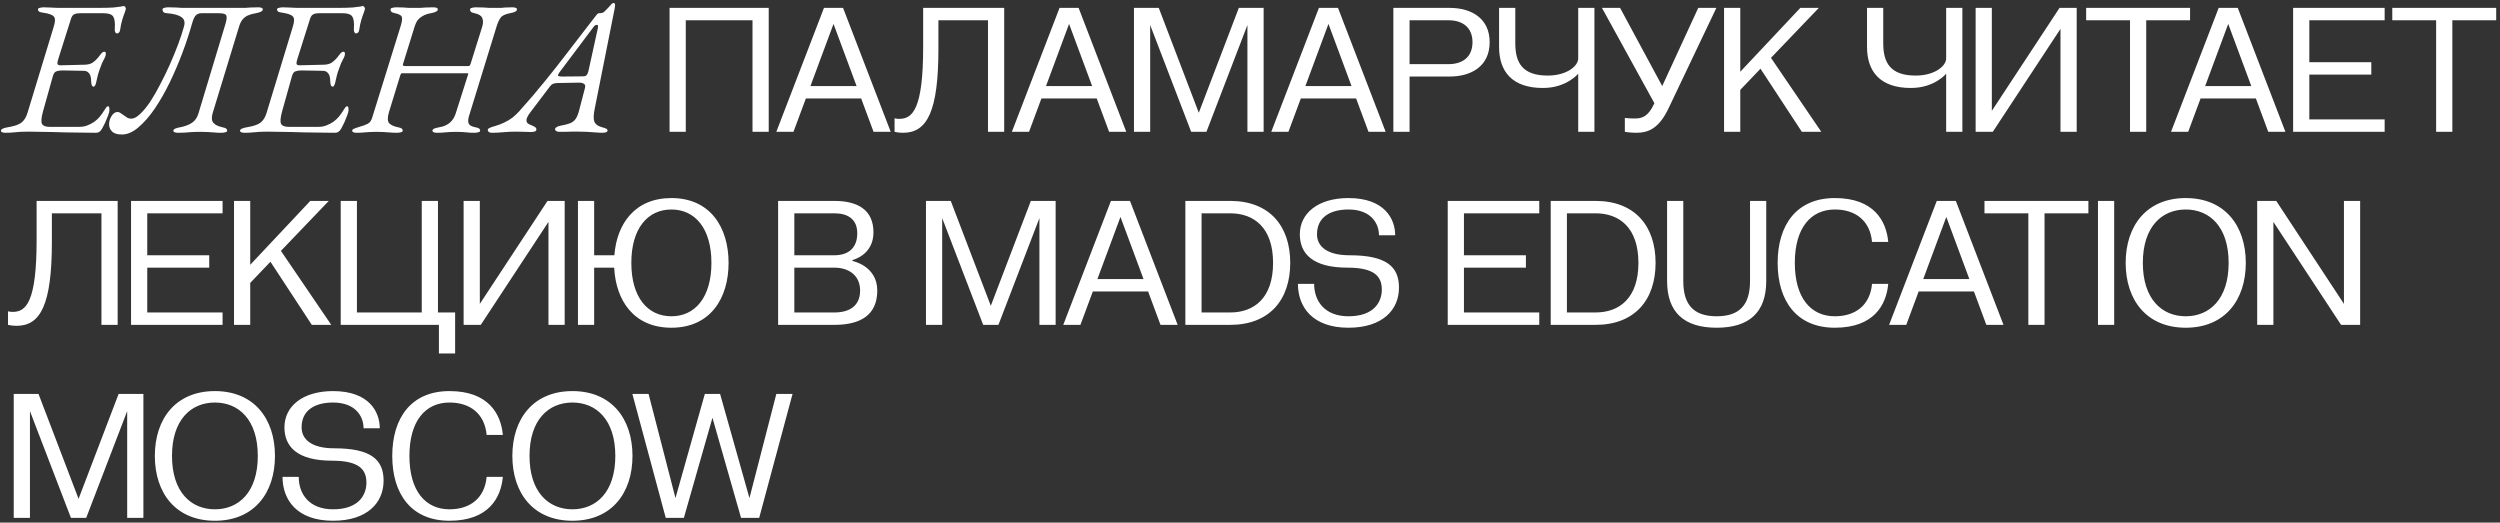 <?xml version="1.0" encoding="UTF-8"?> <svg xmlns="http://www.w3.org/2000/svg" width="531" height="111" viewBox="0 0 531 111" fill="none"><rect x="0" y="0" width="531" height="111" fill="#333333" stroke="none"/><path d="M1.176 28.203C0.852 28.203 0.609 28.162 0.447 28.081C0.285 28.027 0.204 27.919 0.204 27.757C0.204 27.433 0.69 27.19 1.662 27.028C3.012 26.812 3.97 26.488 4.537 26.056C5.131 25.597 5.564 24.909 5.833 23.991L11.382 5.766C11.76 4.604 11.774 3.849 11.422 3.498C11.072 3.119 10.302 2.849 9.114 2.688C8.709 2.634 8.425 2.553 8.264 2.445C8.129 2.337 8.061 2.188 8.061 1.999C8.061 1.837 8.182 1.729 8.425 1.675C8.695 1.594 8.992 1.554 9.316 1.554C9.533 1.554 9.911 1.567 10.45 1.594C11.018 1.621 11.639 1.648 12.313 1.675C13.015 1.675 13.65 1.675 14.217 1.675H20.738C22.223 1.675 23.343 1.648 24.099 1.594C24.882 1.513 25.422 1.446 25.719 1.391C26.043 1.31 26.232 1.27 26.286 1.27C26.394 1.27 26.488 1.337 26.57 1.472C26.677 1.581 26.732 1.688 26.732 1.796C26.732 1.958 26.651 2.256 26.488 2.688C26.326 3.092 26.151 3.606 25.962 4.226C25.773 4.848 25.625 5.55 25.517 6.332C25.489 6.603 25.395 6.805 25.233 6.94C25.098 7.048 24.963 7.102 24.828 7.102C24.693 7.102 24.572 7.008 24.463 6.819C24.383 6.63 24.355 6.386 24.383 6.09C24.463 4.848 24.355 3.997 24.058 3.538C23.762 3.052 23.073 2.809 21.993 2.809H17.052C16.404 2.809 15.945 2.904 15.675 3.092C15.405 3.255 15.203 3.565 15.068 4.024L12.354 12.61C12.192 13.096 12.152 13.434 12.232 13.623C12.313 13.812 12.57 13.893 13.002 13.866L18.024 13.744C18.726 13.717 19.279 13.569 19.684 13.299C20.116 13.002 20.494 12.65 20.819 12.245C21.008 12.03 21.21 11.773 21.426 11.476C21.669 11.152 21.912 10.99 22.155 10.99C22.371 10.99 22.479 11.111 22.479 11.354C22.506 11.57 22.452 11.827 22.317 12.124C22.074 12.583 21.858 13.015 21.669 13.42C21.507 13.825 21.358 14.216 21.224 14.595C21.061 15.027 20.913 15.486 20.778 15.972C20.67 16.43 20.549 16.957 20.413 17.551C20.387 17.74 20.319 17.929 20.211 18.118C20.13 18.307 20.022 18.401 19.887 18.401C19.671 18.401 19.523 18.253 19.442 17.956C19.387 17.659 19.36 17.443 19.36 17.308C19.36 16.471 19.212 15.89 18.915 15.566C18.645 15.216 18.28 15.04 17.822 15.04L13.164 14.959C12.705 14.959 12.3 15.027 11.949 15.162C11.625 15.27 11.382 15.62 11.22 16.215L9.155 23.585C8.777 24.962 8.695 25.867 8.912 26.299C9.155 26.731 9.694 26.947 10.531 26.947H16.809C17.484 26.947 18.078 26.839 18.591 26.623C19.131 26.407 19.617 26.151 20.049 25.854C20.454 25.556 20.832 25.206 21.183 24.8C21.534 24.369 21.885 23.869 22.236 23.302C22.344 23.14 22.452 22.978 22.56 22.816C22.668 22.654 22.803 22.573 22.965 22.573C23.1 22.573 23.181 22.668 23.208 22.857C23.235 23.046 23.248 23.221 23.248 23.383C23.248 23.626 23.154 24.004 22.965 24.517C22.776 25.03 22.56 25.556 22.317 26.096C22.074 26.61 21.858 27.028 21.669 27.352C21.507 27.622 21.318 27.838 21.102 28C20.913 28.135 20.657 28.203 20.332 28.203C19.226 28.203 18.132 28.189 17.052 28.162C15.999 28.162 14.973 28.148 13.974 28.122C12.975 28.095 12.017 28.067 11.098 28.041C10.181 28.014 9.29 28 8.425 28C7.588 27.973 6.792 27.959 6.036 27.959C5.388 27.959 4.821 27.973 4.335 28C3.849 28.054 3.363 28.095 2.877 28.122C2.418 28.175 1.851 28.203 1.176 28.203ZM25.888 28.567C24.943 28.567 24.255 28.364 23.823 27.959C23.39 27.527 23.174 27.015 23.174 26.421C23.174 25.773 23.35 25.178 23.701 24.639C24.052 24.072 24.471 23.788 24.956 23.788C25.2 23.788 25.442 23.883 25.686 24.072C25.928 24.233 26.185 24.409 26.455 24.598C26.671 24.76 26.887 24.909 27.103 25.044C27.346 25.151 27.602 25.206 27.872 25.206C28.439 25.206 29.061 24.881 29.735 24.233C30.438 23.585 31.153 22.721 31.882 21.642C32.611 20.535 33.327 19.293 34.029 17.916C34.758 16.538 35.446 15.121 36.094 13.663C36.742 12.205 37.322 10.787 37.836 9.411C38.349 8.034 38.754 6.805 39.05 5.725C39.347 4.78 39.185 4.091 38.565 3.659C37.944 3.2 36.917 2.917 35.486 2.809C35.081 2.782 34.812 2.688 34.676 2.526C34.569 2.364 34.514 2.188 34.514 1.999C34.514 1.837 34.636 1.729 34.879 1.675C35.122 1.594 35.406 1.554 35.73 1.554C36.404 1.554 36.958 1.567 37.39 1.594C37.822 1.621 38.24 1.648 38.645 1.675C39.05 1.675 39.536 1.675 40.103 1.675H50.715C51.255 1.675 51.7 1.675 52.051 1.675C52.429 1.648 52.821 1.621 53.225 1.594C53.63 1.567 54.17 1.554 54.846 1.554C55.493 1.554 55.818 1.702 55.818 1.999C55.818 2.188 55.682 2.35 55.413 2.485C55.142 2.62 54.778 2.728 54.319 2.809C53.671 2.917 53.104 3.079 52.618 3.295C52.159 3.511 51.781 3.808 51.484 4.186C51.187 4.564 50.944 5.077 50.755 5.725L45.166 24.031C44.896 24.976 44.95 25.665 45.328 26.096C45.706 26.529 46.34 26.839 47.231 27.028C47.636 27.109 47.907 27.203 48.041 27.311C48.176 27.419 48.244 27.568 48.244 27.757C48.244 27.919 48.123 28.027 47.88 28.081C47.636 28.162 47.353 28.203 47.029 28.203C46.354 28.203 45.8 28.175 45.368 28.122C44.937 28.095 44.518 28.067 44.113 28.041C43.708 28.014 43.222 28 42.655 28C41.71 28 40.913 28.027 40.266 28.081C39.645 28.162 38.821 28.203 37.795 28.203C37.471 28.203 37.228 28.162 37.066 28.081C36.904 28.027 36.823 27.919 36.823 27.757C36.823 27.433 37.309 27.19 38.281 27.028C39.28 26.839 40.103 26.529 40.752 26.096C41.426 25.665 41.899 24.976 42.169 24.031L47.839 5.239C48.136 4.294 48.217 3.659 48.082 3.336C47.974 2.985 47.461 2.809 46.543 2.809H42.776C42.318 2.809 41.94 2.944 41.642 3.214C41.346 3.457 41.062 4.051 40.792 4.996C40.252 6.94 39.577 8.992 38.767 11.152C37.957 13.312 37.053 15.431 36.053 17.511C35.054 19.562 33.988 21.425 32.854 23.099C31.72 24.747 30.559 26.07 29.371 27.069C28.21 28.067 27.049 28.567 25.888 28.567ZM51.959 28.203C51.635 28.203 51.392 28.162 51.23 28.081C51.068 28.027 50.987 27.919 50.987 27.757C50.987 27.433 51.473 27.19 52.445 27.028C53.795 26.812 54.754 26.488 55.321 26.056C55.915 25.597 56.347 24.909 56.617 23.991L62.165 5.766C62.543 4.604 62.557 3.849 62.206 3.498C61.855 3.119 61.085 2.849 59.897 2.688C59.492 2.634 59.209 2.553 59.047 2.445C58.912 2.337 58.844 2.188 58.844 1.999C58.844 1.837 58.966 1.729 59.209 1.675C59.479 1.594 59.776 1.554 60.1 1.554C60.316 1.554 60.694 1.567 61.234 1.594C61.801 1.621 62.422 1.648 63.097 1.675C63.799 1.675 64.433 1.675 65 1.675H71.521C73.006 1.675 74.126 1.648 74.882 1.594C75.665 1.513 76.205 1.446 76.502 1.391C76.826 1.31 77.015 1.27 77.069 1.27C77.177 1.27 77.272 1.337 77.353 1.472C77.461 1.581 77.515 1.688 77.515 1.796C77.515 1.958 77.434 2.256 77.272 2.688C77.11 3.092 76.934 3.606 76.745 4.226C76.556 4.848 76.408 5.55 76.3 6.332C76.273 6.603 76.178 6.805 76.016 6.94C75.881 7.048 75.746 7.102 75.611 7.102C75.476 7.102 75.355 7.008 75.247 6.819C75.166 6.63 75.139 6.386 75.166 6.09C75.247 4.848 75.139 3.997 74.842 3.538C74.545 3.052 73.856 2.809 72.776 2.809H67.835C67.187 2.809 66.728 2.904 66.458 3.092C66.188 3.255 65.986 3.565 65.851 4.024L63.137 12.61C62.975 13.096 62.935 13.434 63.016 13.623C63.097 13.812 63.353 13.893 63.785 13.866L68.807 13.744C69.509 13.717 70.063 13.569 70.468 13.299C70.9 13.002 71.278 12.65 71.602 12.245C71.791 12.03 71.993 11.773 72.209 11.476C72.452 11.152 72.695 10.99 72.938 10.99C73.154 10.99 73.262 11.111 73.262 11.354C73.289 11.57 73.235 11.827 73.1 12.124C72.857 12.583 72.641 13.015 72.452 13.42C72.29 13.825 72.142 14.216 72.007 14.595C71.845 15.027 71.696 15.486 71.561 15.972C71.453 16.43 71.332 16.957 71.197 17.551C71.17 17.74 71.102 17.929 70.994 18.118C70.913 18.307 70.805 18.401 70.67 18.401C70.454 18.401 70.306 18.253 70.225 17.956C70.171 17.659 70.144 17.443 70.144 17.308C70.144 16.471 69.995 15.89 69.698 15.566C69.428 15.216 69.064 15.04 68.605 15.04L63.947 14.959C63.488 14.959 63.083 15.027 62.732 15.162C62.408 15.27 62.165 15.62 62.003 16.215L59.938 23.585C59.56 24.962 59.479 25.867 59.695 26.299C59.938 26.731 60.478 26.947 61.315 26.947H67.592C68.267 26.947 68.861 26.839 69.374 26.623C69.914 26.407 70.4 26.151 70.832 25.854C71.237 25.556 71.615 25.206 71.966 24.8C72.317 24.369 72.668 23.869 73.019 23.302C73.127 23.14 73.235 22.978 73.343 22.816C73.451 22.654 73.586 22.573 73.748 22.573C73.883 22.573 73.964 22.668 73.991 22.857C74.018 23.046 74.032 23.221 74.032 23.383C74.032 23.626 73.937 24.004 73.748 24.517C73.559 25.03 73.343 25.556 73.1 26.096C72.857 26.61 72.641 27.028 72.452 27.352C72.29 27.622 72.101 27.838 71.885 28C71.696 28.135 71.44 28.203 71.116 28.203C70.009 28.203 68.915 28.189 67.835 28.162C66.782 28.162 65.756 28.148 64.757 28.122C63.758 28.095 62.8 28.067 61.882 28.041C60.964 28.014 60.073 28 59.209 28C58.372 27.973 57.575 27.959 56.819 27.959C56.171 27.959 55.604 27.973 55.118 28C54.632 28.054 54.146 28.095 53.66 28.122C53.201 28.175 52.634 28.203 51.959 28.203ZM75.74 28.203C75.416 28.203 75.186 28.162 75.051 28.081C74.889 28.027 74.808 27.919 74.808 27.757C74.808 27.568 74.93 27.433 75.173 27.352C75.389 27.244 75.726 27.122 76.185 26.988C77.049 26.744 77.684 26.515 78.089 26.299C78.521 26.083 78.831 25.678 79.02 25.084L85.055 5.684C85.352 4.739 85.46 4.078 85.379 3.7C85.298 3.295 84.812 2.998 83.921 2.809C83.516 2.728 83.246 2.62 83.111 2.485C83.003 2.35 82.949 2.188 82.949 1.999C82.949 1.837 83.07 1.729 83.313 1.675C83.556 1.594 83.84 1.554 84.164 1.554C84.839 1.554 85.365 1.567 85.743 1.594C86.121 1.621 86.472 1.648 86.796 1.675C87.12 1.675 87.525 1.675 88.011 1.675C88.524 1.675 88.943 1.675 89.267 1.675C89.618 1.648 89.996 1.621 90.401 1.594C90.806 1.567 91.346 1.554 92.021 1.554C92.669 1.554 92.993 1.702 92.993 1.999C92.993 2.188 92.858 2.35 92.588 2.485C92.318 2.62 91.953 2.728 91.494 2.809C90.846 2.917 90.293 3.106 89.834 3.376C89.375 3.619 88.997 3.929 88.7 4.308C88.43 4.686 88.214 5.144 88.052 5.684L85.581 13.663C85.527 13.906 85.662 14.027 85.986 14.027H99.554C99.716 14.027 99.851 13.866 99.959 13.541L102.429 5.644C102.645 4.915 102.645 4.308 102.429 3.821C102.24 3.336 101.7 2.998 100.809 2.809C100.404 2.728 100.134 2.62 99.999 2.485C99.891 2.35 99.837 2.188 99.837 1.999C99.837 1.837 99.959 1.729 100.202 1.675C100.445 1.594 100.728 1.554 101.052 1.554C101.727 1.554 102.281 1.567 102.713 1.594C103.145 1.621 103.55 1.648 103.928 1.675C104.333 1.675 104.819 1.675 105.386 1.675C105.845 1.675 106.196 1.675 106.439 1.675C106.682 1.648 106.965 1.621 107.289 1.594C107.64 1.567 108.153 1.554 108.828 1.554C109.152 1.554 109.395 1.594 109.557 1.675C109.719 1.729 109.8 1.837 109.8 1.999C109.8 2.377 109.301 2.647 108.302 2.809C107.303 2.998 106.641 3.322 106.317 3.781C105.993 4.24 105.71 4.861 105.467 5.644L99.594 24.72C99.405 25.367 99.392 25.881 99.554 26.259C99.743 26.637 100.215 26.893 100.971 27.028C101.376 27.109 101.646 27.203 101.781 27.311C101.916 27.419 101.984 27.568 101.984 27.757C101.984 27.919 101.862 28.027 101.619 28.081C101.376 28.162 101.093 28.203 100.769 28.203C100.094 28.203 99.567 28.175 99.189 28.122C98.838 28.095 98.501 28.067 98.177 28.041C97.853 28.014 97.434 28 96.921 28C96.408 28 95.963 28.014 95.585 28.041C95.234 28.067 94.856 28.095 94.451 28.122C94.046 28.175 93.506 28.203 92.831 28.203C92.183 28.203 91.859 28.054 91.859 27.757C91.859 27.568 91.98 27.419 92.223 27.311C92.493 27.203 92.858 27.109 93.317 27.028C94.181 26.893 94.91 26.582 95.504 26.096C96.098 25.61 96.53 24.936 96.8 24.072L99.311 16.174C99.365 16.039 99.405 15.904 99.432 15.769C99.486 15.634 99.446 15.566 99.311 15.566H85.338C85.203 15.566 85.095 15.715 85.014 16.012L82.625 23.788C82.274 24.949 82.287 25.745 82.665 26.177C83.07 26.582 83.691 26.866 84.528 27.028C84.933 27.109 85.203 27.203 85.338 27.311C85.473 27.419 85.541 27.568 85.541 27.757C85.541 27.919 85.419 28.027 85.176 28.081C84.933 28.162 84.65 28.203 84.326 28.203C83.651 28.203 83.097 28.175 82.665 28.122C82.233 28.095 81.815 28.067 81.41 28.041C81.005 28.014 80.519 28 79.952 28C79.412 28 78.953 28.014 78.575 28.041C78.197 28.067 77.792 28.095 77.36 28.122C76.955 28.175 76.415 28.203 75.74 28.203ZM104.575 28.203C104.251 28.203 104.021 28.162 103.886 28.081C103.751 28 103.657 27.865 103.603 27.676C103.576 27.46 103.697 27.298 103.967 27.19C104.21 27.055 104.548 26.933 104.98 26.826C105.736 26.61 106.424 26.353 107.045 26.056C107.693 25.759 108.287 25.408 108.827 25.003C109.367 24.571 109.853 24.112 110.285 23.626C112.283 21.412 114.106 19.279 115.753 17.227C117.427 15.175 119.033 13.136 120.572 11.111C122.111 9.086 123.691 7.035 125.311 4.955C125.635 4.551 125.918 4.186 126.161 3.862C126.404 3.538 126.607 3.281 126.769 3.092C126.931 2.904 127.066 2.809 127.174 2.809C127.741 2.809 128.119 2.715 128.308 2.526C128.524 2.337 128.794 2.067 129.118 1.716C129.496 1.284 129.752 1 129.887 0.865C130.049 0.703 130.198 0.622 130.333 0.622C130.468 0.622 130.562 0.703 130.616 0.865C130.67 1.027 130.643 1.378 130.535 1.918L126.323 23.059C126.053 24.355 126.026 25.287 126.242 25.854C126.485 26.393 126.985 26.771 127.741 26.988C128.173 27.096 128.497 27.203 128.713 27.311C128.929 27.392 129.037 27.527 129.037 27.716C129.037 27.878 128.942 28 128.753 28.081C128.564 28.162 128.24 28.203 127.781 28.203C127.43 28.203 126.971 28.175 126.404 28.122C125.864 28.095 125.284 28.054 124.663 28C124.042 27.973 123.448 27.959 122.881 27.959C122.395 27.959 121.895 27.959 121.382 27.959C120.896 27.959 120.424 27.973 119.965 28C119.533 28 119.168 28 118.871 28C118.304 28 117.98 27.838 117.899 27.514C117.872 27.325 117.967 27.163 118.183 27.028C118.399 26.866 118.682 26.758 119.033 26.704C119.924 26.542 120.613 26.366 121.099 26.177C121.612 25.962 122.003 25.651 122.273 25.246C122.57 24.814 122.813 24.22 123.002 23.464L124.258 18.645C124.366 18.239 124.285 17.956 124.015 17.794C123.772 17.632 123.461 17.551 123.083 17.551L118.547 17.632C118.115 17.632 117.764 17.686 117.494 17.794C117.251 17.875 117.022 18.064 116.806 18.361L112.634 23.869C112.148 24.517 111.878 25.03 111.824 25.408C111.797 25.759 111.892 26.029 112.108 26.218C112.351 26.38 112.621 26.515 112.918 26.623C113.215 26.731 113.458 26.852 113.647 26.988C113.836 27.122 113.93 27.298 113.93 27.514C113.93 27.703 113.822 27.838 113.606 27.919C113.39 28 113.12 28.041 112.796 28.041C112.445 28.041 112 28.027 111.46 28C110.947 27.973 110.339 27.959 109.637 27.959C108.8 27.959 107.896 28 106.924 28.081C105.979 28.162 105.196 28.203 104.575 28.203ZM119.56 16.255L123.893 16.215C124.19 16.215 124.42 16.134 124.582 15.972C124.744 15.809 124.879 15.512 124.987 15.081L126.931 6.211C127.012 5.887 127.039 5.657 127.012 5.522C127.012 5.361 126.944 5.279 126.809 5.279C126.701 5.279 126.58 5.306 126.445 5.361C126.31 5.415 126.175 5.55 126.04 5.766L118.831 15.364C118.642 15.634 118.534 15.85 118.507 16.012C118.48 16.174 118.831 16.255 119.56 16.255ZM142.215 28V1.675H163.275V28H159.833V4.308H145.658V28H142.215ZM164.889 28L175.014 1.675H179.064L189.189 28H185.544L182.912 20.913H171.167L168.534 28H164.889ZM172.139 18.28H181.94L177.039 5.077L172.139 18.28ZM190.004 28V25.125C190.004 25.125 190.409 25.246 191.016 25.246C193.851 25.246 196.079 23.14 196.079 9.977V1.675H213.291V28H209.849V4.308H199.319V10.383C199.319 23.747 196.889 28.203 191.826 28.203C190.814 28.203 190.004 28 190.004 28ZM214.921 28L225.046 1.675H229.096L239.221 28H235.576L232.943 20.913H221.198L218.566 28H214.921ZM222.17 18.28H231.971L227.071 5.077L222.17 18.28ZM240.855 28V1.675H246.12L254.625 23.95L263.13 1.675H268.395V28H264.953V5.32L256.245 28H253.005L244.298 5.32V28H240.855ZM270.015 28L280.14 1.675H284.19L294.315 28H290.67L288.038 20.913H276.293L273.66 28H270.015ZM277.265 18.28H287.066L282.165 5.077L277.265 18.28ZM299.392 28H295.949V1.675H307.897C312.554 1.675 316.402 3.902 316.402 8.965C316.402 14.027 312.554 16.255 307.897 16.255H299.392V28ZM299.392 4.308V13.623H307.694C310.529 13.623 312.757 12.205 312.757 8.965C312.757 5.725 310.529 4.308 307.694 4.308H299.392ZM318.405 1.675H321.847V9.168C321.847 13.217 323.265 16.052 328.732 16.052C332.782 16.052 335.212 14.027 335.212 12.408V1.675H338.655V28H335.212V15.648C335.212 15.648 332.782 18.685 327.72 18.685C321.24 18.685 318.405 15.242 318.405 9.977V1.675ZM340.257 1.675H344.105L353.055 18.28L360.71 1.675H364.557L354.432 22.938C352.407 27.23 350.18 28.203 347.547 28.203C346.332 28.203 345.117 28 345.117 28V25.044C345.117 25.044 345.927 25.165 347.142 25.165C348.56 25.165 349.977 25.003 351.395 21.925L340.257 1.675ZM369.634 28H366.191V1.675H369.634V15.242L382.391 1.675H386.32L376.154 12.286L386.846 28H382.715L373.927 14.595L369.634 19.09V28ZM396.557 1.675H399.999V9.168C399.999 13.217 401.417 16.052 406.884 16.052C410.934 16.052 413.364 14.027 413.364 12.408V1.675H416.807V28H413.364V15.648C413.364 15.648 410.934 18.685 405.872 18.685C399.392 18.685 396.557 15.242 396.557 9.977V1.675ZM419.625 1.675H423.067V23.545L437.445 1.675H441.09V28H437.647V6.13L423.27 28H419.625V1.675ZM452.414 4.308H443.099V1.675H465.171V4.308H455.856V28H452.414V4.308ZM461.124 28L471.249 1.675H475.299L485.424 28H481.779L479.147 20.913H467.402L464.769 28H461.124ZM468.374 18.28H478.175L473.274 5.077L468.374 18.28ZM487.059 28V1.675H506.499V4.308H490.501V13.217H503.664V15.85H490.501V25.367H506.499V28H487.059ZM517.435 4.308H508.12V1.675H530.193V4.308H520.878V28H517.435V4.308ZM1.702 69V66.124C1.702 66.124 2.107 66.246 2.715 66.246C5.55 66.246 7.777 64.14 7.777 50.977V42.675H24.99V69H21.547V45.307H11.018V51.383C11.018 64.748 8.588 69.203 3.525 69.203C2.513 69.203 1.702 69 1.702 69ZM27.834 69V42.675H47.275V45.307H31.277V54.218H44.44V56.85H31.277V66.368H47.275V69H27.834ZM53.149 69H49.706V42.675H53.149V56.242L65.906 42.675H69.835L59.669 53.286L70.361 69H66.23L57.442 55.594L53.149 60.09V69ZM72.369 69V42.675H75.811V66.368H89.581V42.675H93.024V66.368H96.669V75.075H93.226V69H72.369ZM98.472 42.675H101.915V64.545L116.292 42.675H119.937V69H116.495V47.13L102.117 69H98.472V42.675ZM122.756 69V42.675H126.199V54.218H130.492C131.018 47.454 134.906 42.068 142.601 42.068C150.904 42.068 154.751 48.345 154.751 55.837C154.751 63.33 150.904 69.608 142.601 69.608C134.663 69.608 130.816 63.897 130.451 56.85H126.199V69H122.756ZM142.601 44.498C137.539 44.498 134.096 48.547 134.096 55.837C134.096 63.127 137.539 67.177 142.601 67.177C147.664 67.177 151.106 63.127 151.106 55.837C151.106 48.547 147.664 44.498 142.601 44.498ZM177.221 69H165.273V42.675H177.221C182.081 42.675 185.523 44.498 185.523 49.358C185.523 54.218 181.068 55.23 181.068 55.23V55.432C181.068 55.432 186.333 56.445 186.333 61.71C186.333 66.975 182.688 69 177.221 69ZM168.716 66.368H177.221C180.461 66.368 182.688 64.95 182.688 61.71C182.688 58.47 180.258 56.85 177.221 56.85H168.716V66.368ZM177.221 45.307H168.716V54.218H177.221C180.056 54.218 182.081 52.8 182.081 49.56C182.081 46.523 180.056 45.307 177.221 45.307ZM196.677 69V42.675H201.942L210.447 64.95L218.952 42.675H224.217V69H220.774V46.32L212.067 69H208.827L200.119 46.32V69H196.677ZM225.837 69L235.962 42.675H240.012L250.137 69H246.492L243.859 61.913H232.114L229.482 69H225.837ZM233.086 59.28H242.887L237.987 46.077L233.086 59.28ZM261.289 69H251.771V42.675H261.289C269.591 42.675 274.046 47.94 274.046 55.837C274.046 63.735 269.591 69 261.289 69ZM255.214 66.368H261.289C266.351 66.368 270.401 63.33 270.401 55.837C270.401 48.345 266.351 45.307 261.289 45.307H255.214V66.368ZM275.68 60.292H279.123C279.123 63.938 281.35 67.177 286.413 67.177C291.84 67.177 293.5 64.14 293.5 61.508C293.5 58.672 291.88 56.85 286.21 56.85C278.718 56.85 276.085 53.812 276.085 49.763C276.085 45.307 279.933 42.068 286.413 42.068C294.108 42.068 296.335 46.523 296.335 49.965H292.893C292.893 47.535 291.273 44.498 286.413 44.498C282.565 44.498 279.73 46.117 279.73 49.763C279.73 52.395 281.958 54.218 286.615 54.218C294.513 54.218 297.145 56.648 297.145 61.102C297.145 65.76 293.703 69.608 286.413 69.608C278.718 69.608 275.68 65.153 275.68 60.292ZM307.498 69V42.675H326.938V45.307H310.941V54.218H324.103V56.85H310.941V66.368H326.938V69H307.498ZM338.887 69H329.37V42.675H338.887C347.19 42.675 351.645 47.94 351.645 55.837C351.645 63.735 347.19 69 338.887 69ZM332.812 66.368H338.887C343.95 66.368 348 63.33 348 55.837C348 48.345 343.95 45.307 338.887 45.307H332.812V66.368ZM354.089 42.675H357.531V59.685C357.531 64.545 359.556 67.177 364.619 67.177C369.681 67.177 371.706 64.545 371.706 59.685V42.675H375.149V59.685C375.149 66.368 371.504 69.608 364.619 69.608C357.734 69.608 354.089 66.368 354.089 59.685V42.675ZM377.573 55.837C377.573 47.737 381.623 42.068 389.723 42.068C398.025 42.068 400.658 46.928 401.063 51.383H397.62C397.215 46.928 394.178 44.498 389.723 44.498C384.66 44.498 381.218 48.345 381.218 55.837C381.218 63.33 384.66 67.177 389.723 67.177C394.178 67.177 397.215 64.748 397.62 60.292H401.063C400.658 64.748 398.025 69.608 389.723 69.608C381.623 69.608 377.573 63.938 377.573 55.837ZM401.244 69L411.369 42.675H415.419L425.544 69H421.899L419.267 61.913H407.522L404.889 69H401.244ZM408.494 59.28H418.295L413.394 46.077L408.494 59.28ZM430.819 45.307H421.504V42.675H443.576V45.307H434.261V69H430.819V45.307ZM449.052 69H445.609V42.675H449.052V69ZM464.25 69.608C455.948 69.608 451.493 63.735 451.493 55.837C451.493 47.94 455.948 42.068 464.25 42.068C472.553 42.068 477.008 47.94 477.008 55.837C477.008 63.735 472.553 69.608 464.25 69.608ZM455.138 55.837C455.138 63.532 459.188 67.177 464.25 67.177C469.313 67.177 473.363 63.532 473.363 55.837C473.363 48.142 469.313 44.498 464.25 44.498C459.188 44.498 455.138 48.142 455.138 55.837ZM482.868 69H479.425V42.675H483.475L497.853 64.545V42.675H501.295V69H497.245L482.868 47.13V69ZM2.917 110V83.675H8.182L16.688 105.95L25.192 83.675H30.457V110H27.015V87.32L18.308 110H15.068L6.36 87.32V110H2.917ZM45.645 110.608C37.343 110.608 32.888 104.735 32.888 96.838C32.888 88.94 37.343 83.067 45.645 83.067C53.947 83.067 58.403 88.94 58.403 96.838C58.403 104.735 53.947 110.608 45.645 110.608ZM36.532 96.838C36.532 104.532 40.583 108.177 45.645 108.177C50.708 108.177 54.758 104.532 54.758 96.838C54.758 89.142 50.708 85.498 45.645 85.498C40.583 85.498 36.532 89.142 36.532 96.838ZM60.01 101.292H63.452C63.452 104.938 65.68 108.177 70.742 108.177C76.169 108.177 77.83 105.14 77.83 102.507C77.83 99.672 76.21 97.85 70.54 97.85C63.047 97.85 60.415 94.812 60.415 90.763C60.415 86.308 64.262 83.067 70.742 83.067C78.437 83.067 80.665 87.522 80.665 90.965H77.222C77.222 88.535 75.602 85.498 70.742 85.498C66.895 85.498 64.06 87.118 64.06 90.763C64.06 93.395 66.287 95.218 70.945 95.218C78.842 95.218 81.475 97.647 81.475 102.102C81.475 106.76 78.032 110.608 70.742 110.608C63.047 110.608 60.01 106.152 60.01 101.292ZM83.315 96.838C83.315 88.737 87.365 83.067 95.465 83.067C103.767 83.067 106.4 87.927 106.805 92.382H103.362C102.957 87.927 99.92 85.498 95.465 85.498C90.402 85.498 86.96 89.345 86.96 96.838C86.96 104.33 90.402 108.177 95.465 108.177C99.92 108.177 102.957 105.747 103.362 101.292H106.805C106.4 105.747 103.767 110.608 95.465 110.608C87.365 110.608 83.315 104.938 83.315 96.838ZM121.583 110.608C113.28 110.608 108.825 104.735 108.825 96.838C108.825 88.94 113.28 83.067 121.583 83.067C129.885 83.067 134.34 88.94 134.34 96.838C134.34 104.735 129.885 110.608 121.583 110.608ZM112.47 96.838C112.47 104.532 116.52 108.177 121.583 108.177C126.645 108.177 130.695 104.532 130.695 96.838C130.695 89.142 126.645 85.498 121.583 85.498C116.52 85.498 112.47 89.142 112.47 96.838ZM134.316 83.675H137.759L143.469 105.788L149.706 83.675H152.946L159.183 105.788L164.894 83.675H168.336L161.249 110H157.401L151.326 88.737L145.251 110H141.404L134.316 83.675Z" fill="white"></path></svg> 